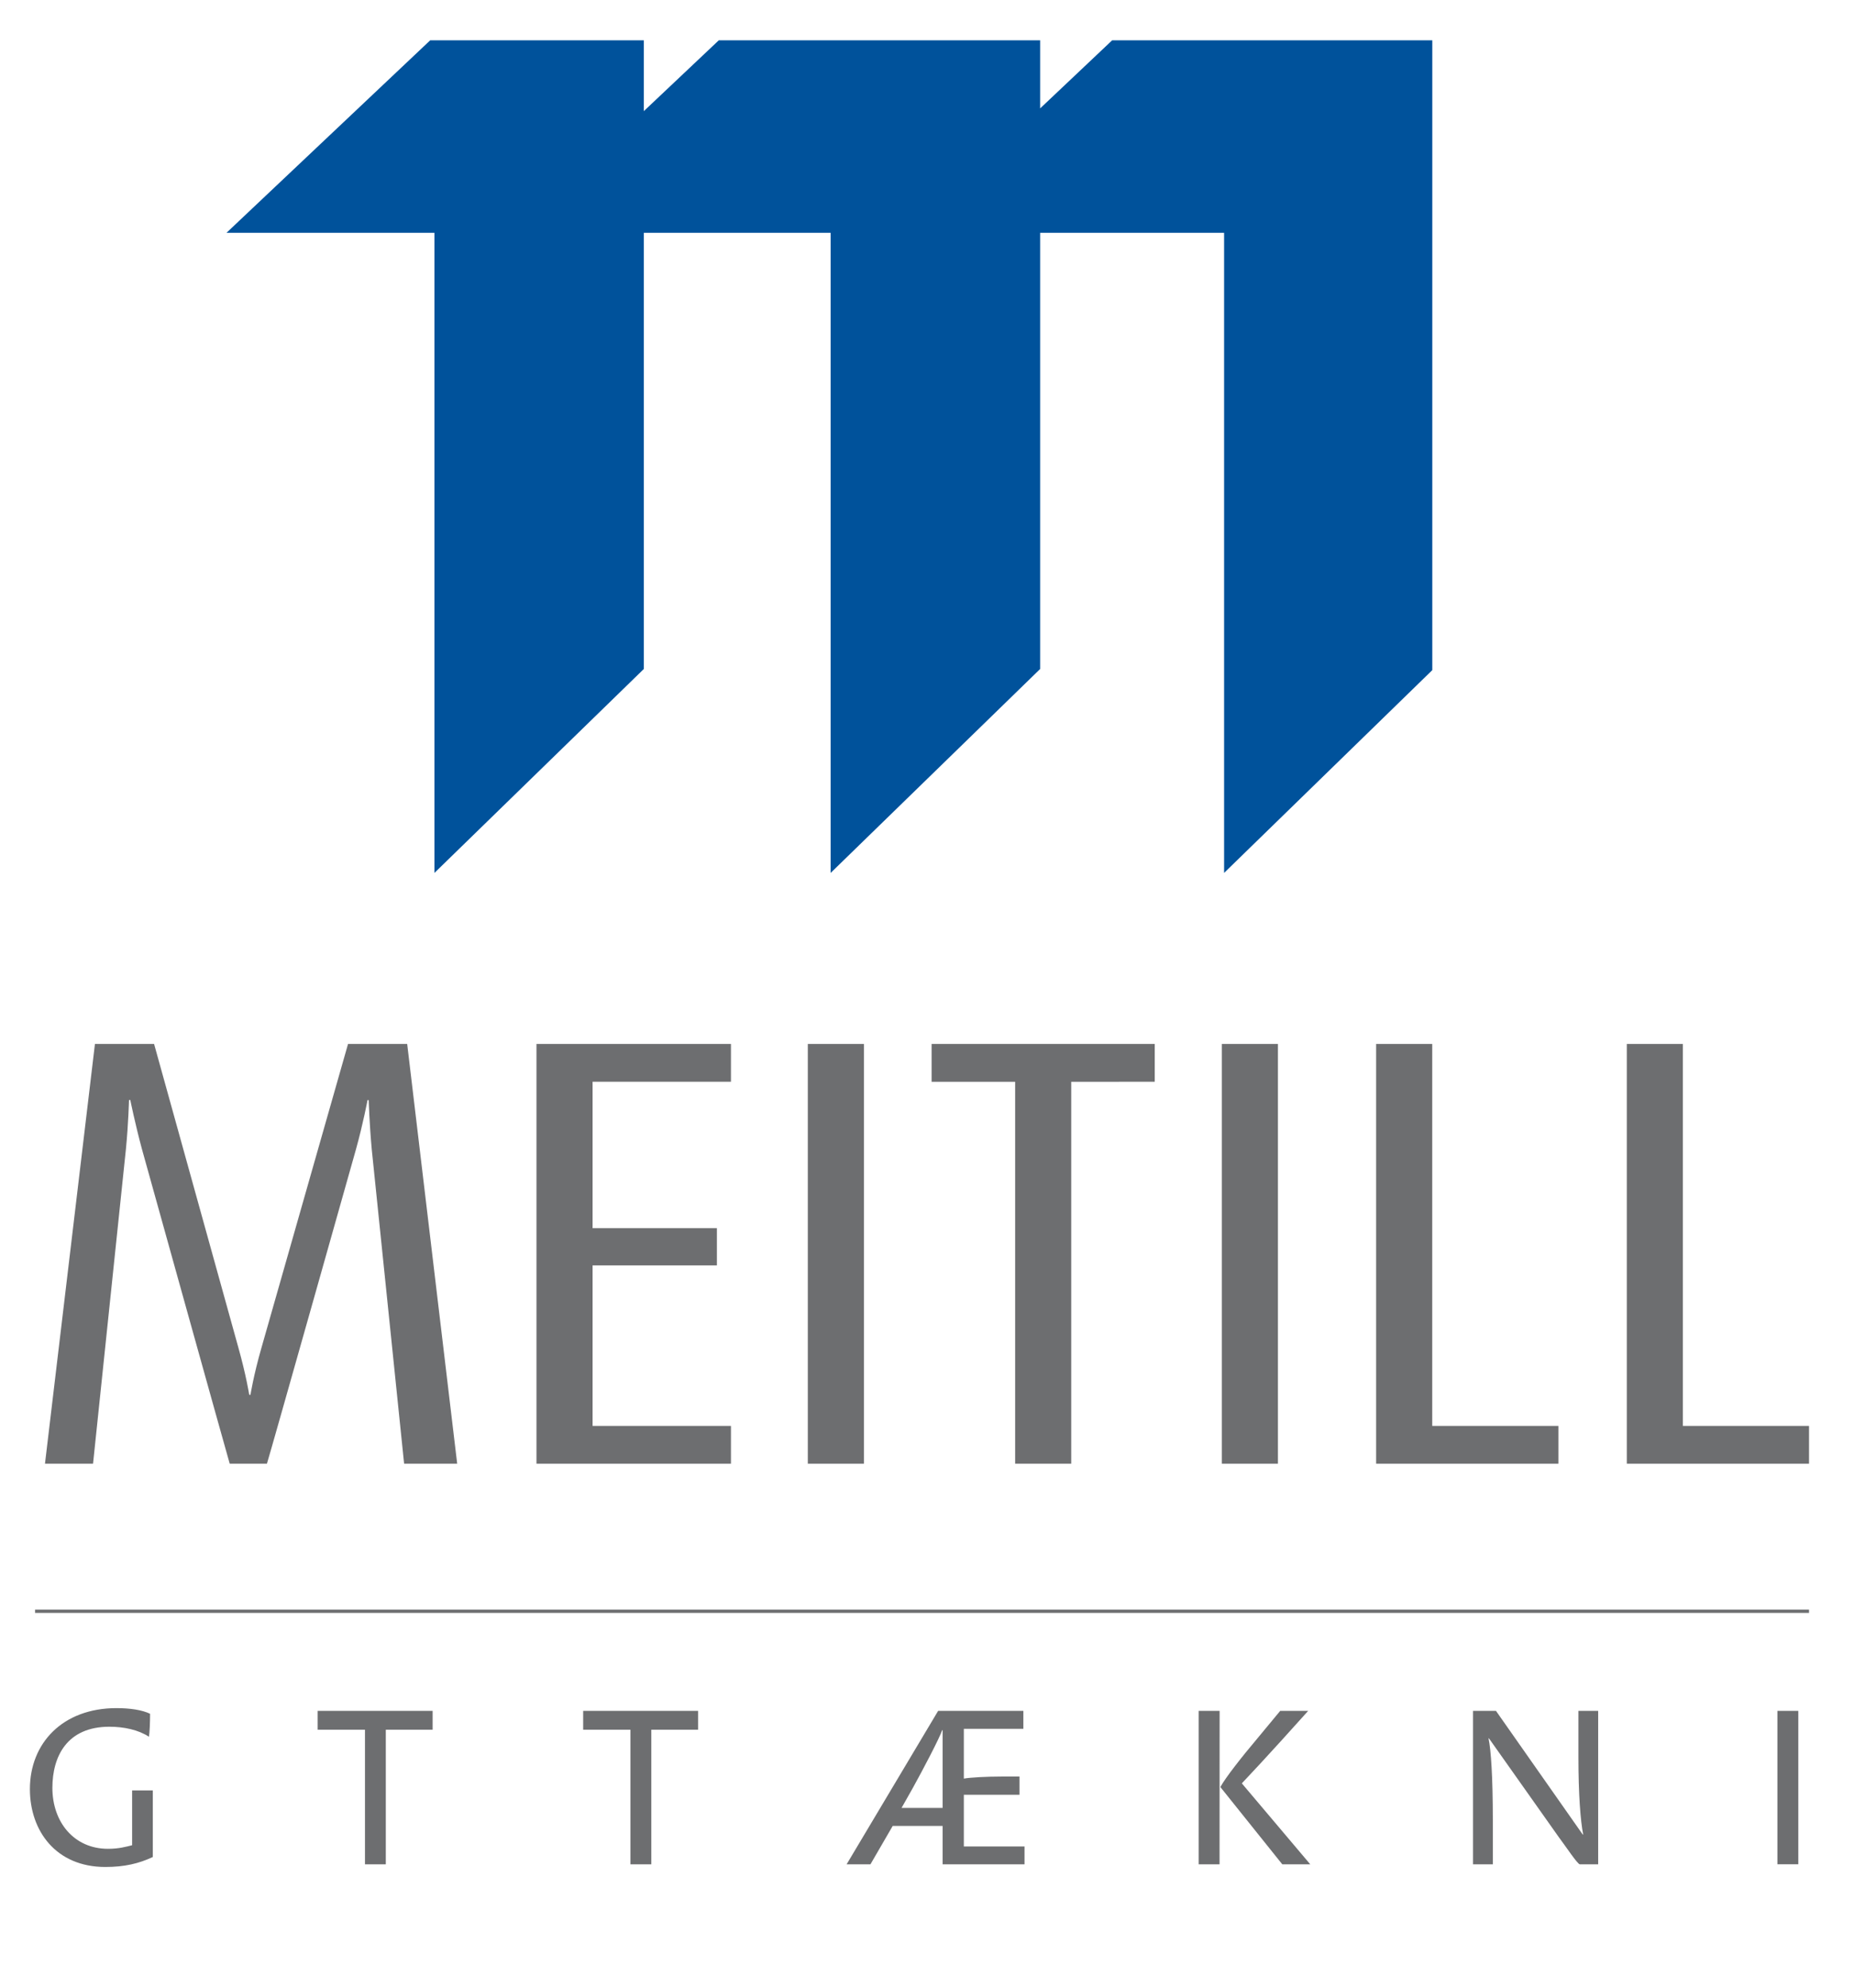 <svg xmlns="http://www.w3.org/2000/svg" xmlns:xlink="http://www.w3.org/1999/xlink" width="280" zoomAndPan="magnify" viewBox="0 0 210 225" height="300" preserveAspectRatio="xMidYMid meet" version="1.0"><defs><clipPath id="23fcae8bbe"><path d="M 3.387 189.355 L 17.309 189.355 L 17.309 207.355 L 3.387 207.355 Z M 3.387 189.355 " clip-rule="nonzero"/></clipPath><clipPath id="f87f0fdef6"><path d="M 17.309 206.207 C 15.738 206.949 14.09 207.336 11.93 207.336 C 6.34 207.336 3.387 203.254 3.387 198.52 C 3.387 193.324 7.094 189.355 13.191 189.355 C 14.711 189.355 16.105 189.559 17 189.996 C 17 190.973 16.949 192.133 16.871 192.594 C 15.688 191.816 14.039 191.461 12.391 191.461 C 7.602 191.461 5.934 194.801 5.934 198.387 C 5.934 202.246 8.375 205.281 12.234 205.281 C 13.469 205.281 14.273 205.047 14.965 204.875 L 14.965 198.672 L 17.309 198.672 Z M 17.309 206.207 " clip-rule="nonzero"/></clipPath><clipPath id="006a245c1c"><path d="M 0.387 0.355 L 14.309 0.355 L 14.309 18.355 L 0.387 18.355 Z M 0.387 0.355 " clip-rule="nonzero"/></clipPath><clipPath id="f6b4af9837"><path d="M 14.309 17.207 C 12.738 17.949 11.09 18.336 8.93 18.336 C 3.34 18.336 0.387 14.254 0.387 9.52 C 0.387 4.324 4.094 0.355 10.191 0.355 C 11.711 0.355 13.105 0.559 14 0.996 C 14 1.973 13.949 3.133 13.871 3.594 C 12.688 2.816 11.039 2.461 9.391 2.461 C 4.602 2.461 2.934 5.801 2.934 9.387 C 2.934 13.246 5.375 16.281 9.234 16.281 C 10.469 16.281 11.273 16.047 11.965 15.875 L 11.965 9.672 L 14.309 9.672 Z M 14.309 17.207 " clip-rule="nonzero"/></clipPath><clipPath id="3c746f17ba"><rect x="0" width="15" y="0" height="19"/></clipPath><clipPath id="a7d678c623"><path d="M 35.98 189.664 L 49.008 189.664 L 49.008 191.801 L 35.98 191.801 Z M 41.34 191.801 L 43.699 191.801 L 43.699 207.035 L 41.34 207.035 Z M 41.34 191.801 " clip-rule="nonzero"/></clipPath><clipPath id="c6eabab6f4"><path d="M 0.98 0.664 L 14.008 0.664 L 14.008 2.801 L 0.98 2.801 Z M 6.34 2.801 L 8.699 2.801 L 8.699 18.035 L 6.34 18.035 Z M 6.34 2.801 " clip-rule="nonzero"/></clipPath><clipPath id="a1e4d9f479"><rect x="0" width="15" y="0" height="19"/></clipPath><clipPath id="95003b359a"><path d="M 66.055 189.664 L 79.078 189.664 L 79.078 191.801 L 66.055 191.801 Z M 71.41 191.801 L 73.773 191.801 L 73.773 207.035 L 71.41 207.035 Z M 71.41 191.801 " clip-rule="nonzero"/></clipPath><clipPath id="36b0a1f9b3"><path d="M 0.055 0.664 L 13.078 0.664 L 13.078 2.801 L 0.055 2.801 Z M 5.41 2.801 L 7.773 2.801 L 7.773 18.035 L 5.41 18.035 Z M 5.41 2.801 " clip-rule="nonzero"/></clipPath><clipPath id="f124cb6839"><rect x="0" width="14" y="0" height="19"/></clipPath><clipPath id="1ed4563463"><path d="M 95.895 189.664 L 116.117 189.664 L 116.117 207.105 L 95.895 207.105 Z M 95.895 189.664 " clip-rule="nonzero"/></clipPath><clipPath id="65e05f253e"><path d="M 102.117 200.652 L 106.77 200.652 L 106.77 191.852 L 106.719 191.852 C 106.414 192.758 104.527 196.355 103.367 198.441 Z M 106.77 207.035 L 106.77 202.688 L 101.117 202.688 L 98.594 207.035 L 95.895 207.035 L 106.262 189.664 L 115.914 189.664 L 115.914 191.699 L 109.172 191.699 L 109.172 197.332 C 109.895 197.199 111.801 197.098 113.441 197.098 L 115.477 197.098 L 115.477 199.164 L 109.172 199.164 L 109.172 205.012 L 116.066 205.012 L 116.066 207.047 Z M 106.77 207.035 " clip-rule="nonzero"/></clipPath><clipPath id="b76db24699"><path d="M 0.895 0.664 L 21.117 0.664 L 21.117 18.105 L 0.895 18.105 Z M 0.895 0.664 " clip-rule="nonzero"/></clipPath><clipPath id="7929af7f78"><path d="M 7.117 11.652 L 11.77 11.652 L 11.77 2.852 L 11.719 2.852 C 11.414 3.758 9.527 7.355 8.367 9.441 Z M 11.77 18.035 L 11.77 13.688 L 6.117 13.688 L 3.594 18.035 L 0.895 18.035 L 11.262 0.664 L 20.914 0.664 L 20.914 2.699 L 14.172 2.699 L 14.172 8.332 C 14.895 8.199 16.801 8.098 18.441 8.098 L 20.477 8.098 L 20.477 10.164 L 14.172 10.164 L 14.172 16.012 L 21.066 16.012 L 21.066 18.047 Z M 11.77 18.035 " clip-rule="nonzero"/></clipPath><clipPath id="245a077af5"><rect x="0" width="22" y="0" height="19"/></clipPath><clipPath id="fcb23c01c0"><path d="M 5 114.039 L 51.844 114.039 L 51.844 161.824 L 5 161.824 Z M 5 114.039 " clip-rule="nonzero"/></clipPath><clipPath id="addbc7f8e3"><path d="M 45.773 161.688 C 45.703 161.066 42.109 126.117 42.109 126.117 C 41.836 123.145 41.762 120.527 41.762 120.527 L 41.629 120.527 C 41.629 120.527 41.141 123.152 40.316 126.117 C 40.316 126.117 30.512 160.863 30.234 161.688 L 26.02 161.688 C 25.805 160.996 16.07 126.047 16.07 126.047 C 15.305 123.215 14.758 120.516 14.758 120.516 L 14.613 120.516 C 14.613 120.516 14.543 123.215 14.266 126.047 C 14.266 126.047 10.609 160.996 10.539 161.688 L 5.094 161.688 L 10.754 114.172 L 17.453 114.172 L 26.988 148.5 C 27.883 151.676 28.23 153.887 28.23 153.887 L 28.371 153.887 C 28.371 153.887 28.719 151.676 29.613 148.57 L 39.422 114.172 L 46.121 114.172 L 51.785 161.688 Z M 45.773 161.688 " clip-rule="nonzero"/></clipPath><clipPath id="5e45238369"><path d="M 0.039 0.078 L 46.84 0.078 L 46.84 47.824 L 0.039 47.824 Z M 0.039 0.078 " clip-rule="nonzero"/></clipPath><clipPath id="72f3b384b3"><path d="M 40.773 47.688 C 40.703 47.066 37.109 12.117 37.109 12.117 C 36.836 9.145 36.762 6.527 36.762 6.527 L 36.629 6.527 C 36.629 6.527 36.141 9.152 35.316 12.117 C 35.316 12.117 25.512 46.863 25.234 47.688 L 21.02 47.688 C 20.805 46.996 11.07 12.047 11.07 12.047 C 10.305 9.215 9.758 6.516 9.758 6.516 L 9.613 6.516 C 9.613 6.516 9.543 9.215 9.266 12.047 C 9.266 12.047 5.609 46.996 5.539 47.688 L 0.094 47.688 L 5.754 0.172 L 12.453 0.172 L 21.988 34.5 C 22.883 37.676 23.23 39.887 23.23 39.887 L 23.371 39.887 C 23.371 39.887 23.719 37.676 24.613 34.57 L 34.422 0.172 L 41.121 0.172 L 46.785 47.688 Z M 40.773 47.688 " clip-rule="nonzero"/></clipPath><clipPath id="cc08ad302a"><rect x="0" width="47" y="0" height="48"/></clipPath><clipPath id="d05ba001ca"><path d="M 60.766 114.172 L 82.793 114.172 L 82.793 118.449 L 60.766 118.449 Z M 60.766 118.449 L 67.121 118.449 L 67.121 135.027 L 60.766 135.027 Z M 60.766 135.027 L 81.203 135.027 L 81.203 139.242 L 60.766 139.242 Z M 60.766 139.242 L 67.121 139.242 L 67.121 157.41 L 60.766 157.41 Z M 60.766 157.41 L 82.793 157.41 L 82.793 161.688 L 60.766 161.688 Z M 60.766 157.41 " clip-rule="nonzero"/></clipPath><clipPath id="0bd56d92a9"><path d="M 0.766 0.172 L 22.793 0.172 L 22.793 4.449 L 0.766 4.449 Z M 0.766 4.449 L 7.121 4.449 L 7.121 21.027 L 0.766 21.027 Z M 0.766 21.027 L 21.203 21.027 L 21.203 25.242 L 0.766 25.242 Z M 0.766 25.242 L 7.121 25.242 L 7.121 43.41 L 0.766 43.41 Z M 0.766 43.41 L 22.793 43.41 L 22.793 47.688 L 0.766 47.688 Z M 0.766 43.41 " clip-rule="nonzero"/></clipPath><clipPath id="0e607377b7"><rect x="0" width="23" y="0" height="48"/></clipPath><clipPath id="6aaba3bc84"><path d="M 91.5 114.172 L 97.855 114.172 L 97.855 161.688 L 91.5 161.688 Z M 91.5 114.172 " clip-rule="nonzero"/></clipPath><clipPath id="66d04d37e7"><path d="M 0.5 0.172 L 6.855 0.172 L 6.855 47.688 L 0.5 47.688 Z M 0.5 0.172 " clip-rule="nonzero"/></clipPath><clipPath id="ea6c90f6f8"><rect x="0" width="7" y="0" height="48"/></clipPath><clipPath id="1e7e3ee719"><path d="M 105.488 114.039 L 130.961 114.039 L 130.961 161.824 L 105.488 161.824 Z M 105.488 114.039 " clip-rule="nonzero"/></clipPath><clipPath id="099770511a"><path d="M 121.336 118.457 L 121.336 161.688 L 114.984 161.688 L 114.984 118.457 L 105.523 118.457 L 105.523 114.172 L 130.797 114.172 L 130.797 118.449 Z M 121.336 118.457 " clip-rule="nonzero"/></clipPath><clipPath id="657e261db1"><path d="M 0.488 0.078 L 25.801 0.078 L 25.801 47.824 L 0.488 47.824 Z M 0.488 0.078 " clip-rule="nonzero"/></clipPath><clipPath id="ce93cd7703"><path d="M 16.336 4.457 L 16.336 47.688 L 9.984 47.688 L 9.984 4.457 L 0.523 4.457 L 0.523 0.172 L 25.797 0.172 L 25.797 4.449 Z M 16.336 4.457 " clip-rule="nonzero"/></clipPath><clipPath id="6c157137e9"><rect x="0" width="26" y="0" height="48"/></clipPath><clipPath id="691b17c995"><path d="M 138.395 114.172 L 144.75 114.172 L 144.75 161.688 L 138.395 161.688 Z M 138.395 114.172 " clip-rule="nonzero"/></clipPath><clipPath id="468fc0f5b8"><path d="M 0.395 0.172 L 6.75 0.172 L 6.75 47.688 L 0.395 47.688 Z M 0.395 0.172 " clip-rule="nonzero"/></clipPath><clipPath id="798c2b9e7b"><rect x="0" width="7" y="0" height="48"/></clipPath><clipPath id="8f3d591336"><path d="M 135.773 189.664 L 148.457 189.664 L 148.457 207.039 L 135.773 207.039 Z M 135.773 189.664 " clip-rule="nonzero"/></clipPath><clipPath id="7ee2ed2c49"><path d="M 145.242 207.035 L 138.246 198.309 L 138.246 198.258 C 138.809 197.23 140.641 194.887 142.492 192.699 L 145.008 189.664 L 148.176 189.664 L 145.109 193.062 C 143.523 194.805 142.004 196.457 140.66 197.871 L 148.41 207.035 Z M 138.137 207.035 L 135.773 207.035 L 135.773 189.664 L 138.145 189.664 Z M 138.137 207.035 " clip-rule="nonzero"/></clipPath><clipPath id="0c3032cdf9"><path d="M 0.773 0.664 L 13.457 0.664 L 13.457 18.039 L 0.773 18.039 Z M 0.773 0.664 " clip-rule="nonzero"/></clipPath><clipPath id="c3a06320b8"><path d="M 10.242 18.035 L 3.246 9.309 L 3.246 9.258 C 3.809 8.23 5.641 5.887 7.492 3.699 L 10.008 0.664 L 13.176 0.664 L 10.109 4.062 C 8.523 5.805 7.004 7.457 5.66 8.871 L 13.41 18.035 Z M 3.137 18.035 L 0.773 18.035 L 0.773 0.664 L 3.145 0.664 Z M 3.137 18.035 " clip-rule="nonzero"/></clipPath><clipPath id="734fc5cde0"><rect x="0" width="14" y="0" height="19"/></clipPath><clipPath id="c6a82e14bf"><path d="M 25.652 0.562 L 162.605 0.562 L 162.605 95 L 25.652 95 Z M 25.652 0.562 " clip-rule="nonzero"/></clipPath><clipPath id="31e5102dcf"><path d="M 125.973 0.562 L 117.816 8.27 L 117.816 0.562 L 81.418 0.562 L 72.926 8.578 L 72.926 0.562 L 48.73 0.562 L 25.652 22.355 L 49.207 22.355 L 49.207 94.812 L 72.926 71.727 L 72.926 22.355 L 94.086 22.355 L 94.086 94.812 L 117.816 71.727 L 117.816 22.355 L 138.652 22.355 L 138.652 94.812 L 162.367 71.727 L 162.367 0.562 Z M 125.973 0.562 " clip-rule="nonzero"/></clipPath><clipPath id="7d187d956a"><path d="M 0.652 0.562 L 137.48 0.562 L 137.48 94.879 L 0.652 94.879 Z M 0.652 0.562 " clip-rule="nonzero"/></clipPath><clipPath id="b663f63409"><path d="M 100.973 0.562 L 92.816 8.27 L 92.816 0.562 L 56.418 0.562 L 47.926 8.578 L 47.926 0.562 L 23.73 0.562 L 0.652 22.355 L 24.207 22.355 L 24.207 94.812 L 47.926 71.727 L 47.926 22.355 L 69.086 22.355 L 69.086 94.812 L 92.816 71.727 L 92.816 22.355 L 113.652 22.355 L 113.652 94.812 L 137.367 71.727 L 137.367 0.562 Z M 100.973 0.562 " clip-rule="nonzero"/></clipPath><clipPath id="91d51a40dd"><rect x="0" width="138" y="0" height="95"/></clipPath><clipPath id="764fa6abfc"><path d="M 166.848 189.664 L 181.031 189.664 L 181.031 207.059 L 166.848 207.059 Z M 166.848 189.664 " clip-rule="nonzero"/></clipPath><clipPath id="163c084565"><path d="M 178.945 207.035 C 178.691 207.035 177.348 205 176.555 203.949 L 168.652 192.777 L 168.602 192.777 C 168.887 194.094 169.09 197.199 169.09 201.965 L 169.09 207.035 L 166.848 207.035 L 166.848 189.664 L 169.445 189.664 L 179.273 203.664 L 179.324 203.664 C 179.02 202.098 178.785 199.164 178.785 194.918 L 178.785 189.664 L 181.023 189.664 L 181.023 207.035 Z M 178.945 207.035 " clip-rule="nonzero"/></clipPath><clipPath id="28298448fc"><path d="M 0.848 0.664 L 15.031 0.664 L 15.031 18.059 L 0.848 18.059 Z M 0.848 0.664 " clip-rule="nonzero"/></clipPath><clipPath id="ff13d63db5"><path d="M 12.945 18.035 C 12.691 18.035 11.348 16 10.555 14.949 L 2.652 3.777 L 2.602 3.777 C 2.887 5.094 3.09 8.199 3.09 12.965 L 3.09 18.035 L 0.848 18.035 L 0.848 0.664 L 3.445 0.664 L 13.273 14.664 L 13.324 14.664 C 13.02 13.098 12.785 10.164 12.785 5.918 L 12.785 0.664 L 15.023 0.664 L 15.023 18.035 Z M 12.945 18.035 " clip-rule="nonzero"/></clipPath><clipPath id="017cce2aab"><rect x="0" width="16" y="0" height="19"/></clipPath><clipPath id="a871255392"><path d="M 3.973 178.207 L 204.906 178.207 L 204.906 178.582 L 3.973 178.582 Z M 3.973 178.207 " clip-rule="nonzero"/></clipPath><clipPath id="54dc4956da"><path d="M 0.973 0.207 L 201.906 0.207 L 201.906 0.582 L 0.973 0.582 Z M 0.973 0.207 " clip-rule="nonzero"/></clipPath><clipPath id="ac1b6aa9c5"><rect x="0" width="202" y="0" height="1"/></clipPath><clipPath id="4b8e2d6888"><path d="M 155.871 114.172 L 162.227 114.172 L 162.227 157.41 L 155.871 157.41 Z M 155.871 157.41 L 176.523 157.41 L 176.523 161.688 L 155.871 161.688 Z M 155.871 157.41 " clip-rule="nonzero"/></clipPath><clipPath id="7fd3871ddc"><path d="M 0.871 0.172 L 7.227 0.172 L 7.227 43.41 L 0.871 43.41 Z M 0.871 43.41 L 21.523 43.41 L 21.523 47.688 L 0.871 47.688 Z M 0.871 43.41 " clip-rule="nonzero"/></clipPath><clipPath id="5eebc883c9"><rect x="0" width="22" y="0" height="48"/></clipPath><clipPath id="c8c7d59fef"><path d="M 184.266 114.172 L 190.617 114.172 L 190.617 157.41 L 184.266 157.41 Z M 184.266 157.41 L 204.906 157.41 L 204.906 161.688 L 184.266 161.688 Z M 184.266 157.41 " clip-rule="nonzero"/></clipPath><clipPath id="d117f05545"><path d="M 0.266 0.172 L 6.617 0.172 L 6.617 43.41 L 0.266 43.41 Z M 0.266 43.41 L 20.906 43.41 L 20.906 47.688 L 0.266 47.688 Z M 0.266 43.41 " clip-rule="nonzero"/></clipPath><clipPath id="dc9c30d529"><rect x="0" width="21" y="0" height="48"/></clipPath><clipPath id="3fb8aa3e52"><path d="M 201.324 189.664 L 203.695 189.664 L 203.695 207.035 L 201.324 207.035 Z M 201.324 189.664 " clip-rule="nonzero"/></clipPath><clipPath id="89f0779751"><path d="M 0.324 0.664 L 2.695 0.664 L 2.695 18.035 L 0.324 18.035 Z M 0.324 0.664 " clip-rule="nonzero"/></clipPath><clipPath id="c1f33584c9"><rect x="0" width="3" y="0" height="19"/></clipPath><clipPath id="faa2baab5e"><rect x="0" width="210" y="0" height="208"/></clipPath></defs><g transform="matrix(1, 0, 0, 1, 0, 4)"><g clip-path="url(#faa2baab5e)"><g clip-path="url(#23fcae8bbe)"><g clip-path="url(#f87f0fdef6)"><g transform="matrix(1, 0, 0, 1, 3, 189)"><g clip-path="url(#3c746f17ba)"><g clip-path="url(#006a245c1c)"><g clip-path="url(#f6b4af9837)"><path fill="#6d6e70" d="M 0.387 0.355 L 14.309 0.355 L 14.309 18.355 L 0.387 18.355 Z M 0.387 0.355 " fill-opacity="1" fill-rule="nonzero"/></g></g></g></g></g></g><g clip-path="url(#a7d678c623)"><g transform="matrix(1, 0, 0, 1, 35, 189)"><g clip-path="url(#a1e4d9f479)"><g clip-path="url(#c6eabab6f4)"><path fill="#6d6e70" d="M 0.98 0.664 L 14.004 0.664 L 14.004 18.059 L 0.98 18.059 Z M 0.98 0.664 " fill-opacity="1" fill-rule="nonzero"/></g></g></g></g><g clip-path="url(#95003b359a)"><g transform="matrix(1, 0, 0, 1, 66, 189)"><g clip-path="url(#f124cb6839)"><g clip-path="url(#36b0a1f9b3)"><path fill="#6d6e70" d="M 0.055 0.664 L 13.074 0.664 L 13.074 18.059 L 0.055 18.059 Z M 0.055 0.664 " fill-opacity="1" fill-rule="nonzero"/></g></g></g></g><g clip-path="url(#1ed4563463)"><g clip-path="url(#65e05f253e)"><g transform="matrix(1, 0, 0, 1, 95, 189)"><g clip-path="url(#245a077af5)"><g clip-path="url(#b76db24699)"><g clip-path="url(#7929af7f78)"><path fill="#6d6e70" d="M 0.895 0.664 L 21.047 0.664 L 21.047 18.035 L 0.895 18.035 Z M 0.895 0.664 " fill-opacity="1" fill-rule="nonzero"/></g></g></g></g></g></g><g clip-path="url(#fcb23c01c0)"><g clip-path="url(#addbc7f8e3)"><g transform="matrix(1, 0, 0, 1, 5, 114)"><g clip-path="url(#cc08ad302a)"><g clip-path="url(#5e45238369)"><g clip-path="url(#72f3b384b3)"><rect x="-81.44" width="362.88" fill="#6d6e70" y="-199.9" height="388.8" fill-opacity="1"/></g></g></g></g></g></g><g clip-path="url(#d05ba001ca)"><g transform="matrix(1, 0, 0, 1, 60, 114)"><g clip-path="url(#0e607377b7)"><g clip-path="url(#0bd56d92a9)"><rect x="-136.44" width="362.88" fill="#6d6e70" y="-199.9" height="388.8" fill-opacity="1"/></g></g></g></g><g clip-path="url(#6aaba3bc84)"><g transform="matrix(1, 0, 0, 1, 91, 114)"><g clip-path="url(#ea6c90f6f8)"><g clip-path="url(#66d04d37e7)"><rect x="-167.44" width="362.88" fill="#6d6e70" y="-199.9" height="388.8" fill-opacity="1"/></g></g></g></g><g clip-path="url(#1e7e3ee719)"><g clip-path="url(#099770511a)"><g transform="matrix(1, 0, 0, 1, 105, 114)"><g clip-path="url(#6c157137e9)"><g clip-path="url(#657e261db1)"><g clip-path="url(#ce93cd7703)"><rect x="-181.44" width="362.88" fill="#6d6e70" y="-199.9" height="388.8" fill-opacity="1"/></g></g></g></g></g></g><g clip-path="url(#691b17c995)"><g transform="matrix(1, 0, 0, 1, 138, 114)"><g clip-path="url(#798c2b9e7b)"><g clip-path="url(#468fc0f5b8)"><rect x="-214.44" width="362.88" fill="#6d6e70" y="-199.9" height="388.8" fill-opacity="1"/></g></g></g></g><g clip-path="url(#8f3d591336)"><g clip-path="url(#7ee2ed2c49)"><g transform="matrix(1, 0, 0, 1, 135, 189)"><g clip-path="url(#734fc5cde0)"><g clip-path="url(#0c3032cdf9)"><g clip-path="url(#c3a06320b8)"><path fill="#6d6e70" d="M 0.773 0.664 L 13.41 0.664 L 13.41 18.035 L 0.773 18.035 Z M 0.773 0.664 " fill-opacity="1" fill-rule="nonzero"/></g></g></g></g></g></g><g clip-path="url(#c6a82e14bf)"><g clip-path="url(#31e5102dcf)"><g transform="matrix(1, 0, 0, 1, 25, -0)"><g clip-path="url(#91d51a40dd)"><g clip-path="url(#7d187d956a)"><g clip-path="url(#b663f63409)"><path fill="#00529b" d="M 0.652 0.562 L 137.234 0.562 L 137.234 94.809 L 0.652 94.809 Z M 0.652 0.562 " fill-opacity="1" fill-rule="nonzero"/></g></g></g></g></g></g><g clip-path="url(#764fa6abfc)"><g clip-path="url(#163c084565)"><g transform="matrix(1, 0, 0, 1, 166, 189)"><g clip-path="url(#017cce2aab)"><g clip-path="url(#28298448fc)"><g clip-path="url(#ff13d63db5)"><path fill="#6d6e70" d="M 0.848 0.664 L 15.031 0.664 L 15.031 18.059 L 0.848 18.059 Z M 0.848 0.664 " fill-opacity="1" fill-rule="nonzero"/></g></g></g></g></g></g><g clip-path="url(#a871255392)"><g transform="matrix(1, 0, 0, 1, 3, 178)"><g clip-path="url(#ac1b6aa9c5)"><g clip-path="url(#54dc4956da)"><path fill="#6d6e70" d="M 0.973 0.207 L 201.91 0.207 L 201.91 0.578 L 0.973 0.578 Z M 0.973 0.207 " fill-opacity="1" fill-rule="nonzero"/></g></g></g></g><g clip-path="url(#4b8e2d6888)"><g transform="matrix(1, 0, 0, 1, 155, 114)"><g clip-path="url(#5eebc883c9)"><g clip-path="url(#7fd3871ddc)"><rect x="-231.44" width="362.88" fill="#6d6e70" y="-199.9" height="388.8" fill-opacity="1"/></g></g></g></g><g clip-path="url(#c8c7d59fef)"><g transform="matrix(1, 0, 0, 1, 184, 114)"><g clip-path="url(#dc9c30d529)"><g clip-path="url(#d117f05545)"><rect x="-260.44" width="362.88" fill="#6d6e70" y="-199.9" height="388.8" fill-opacity="1"/></g></g></g></g><g clip-path="url(#3fb8aa3e52)"><g transform="matrix(1, 0, 0, 1, 201, 189)"><g clip-path="url(#c1f33584c9)"><g clip-path="url(#89f0779751)"><path fill="#6d6e70" d="M 0.324 0.664 L 2.691 0.664 L 2.691 18.031 L 0.324 18.031 Z M 0.324 0.664 " fill-opacity="1" fill-rule="nonzero"/></g></g></g></g></g></g></svg>